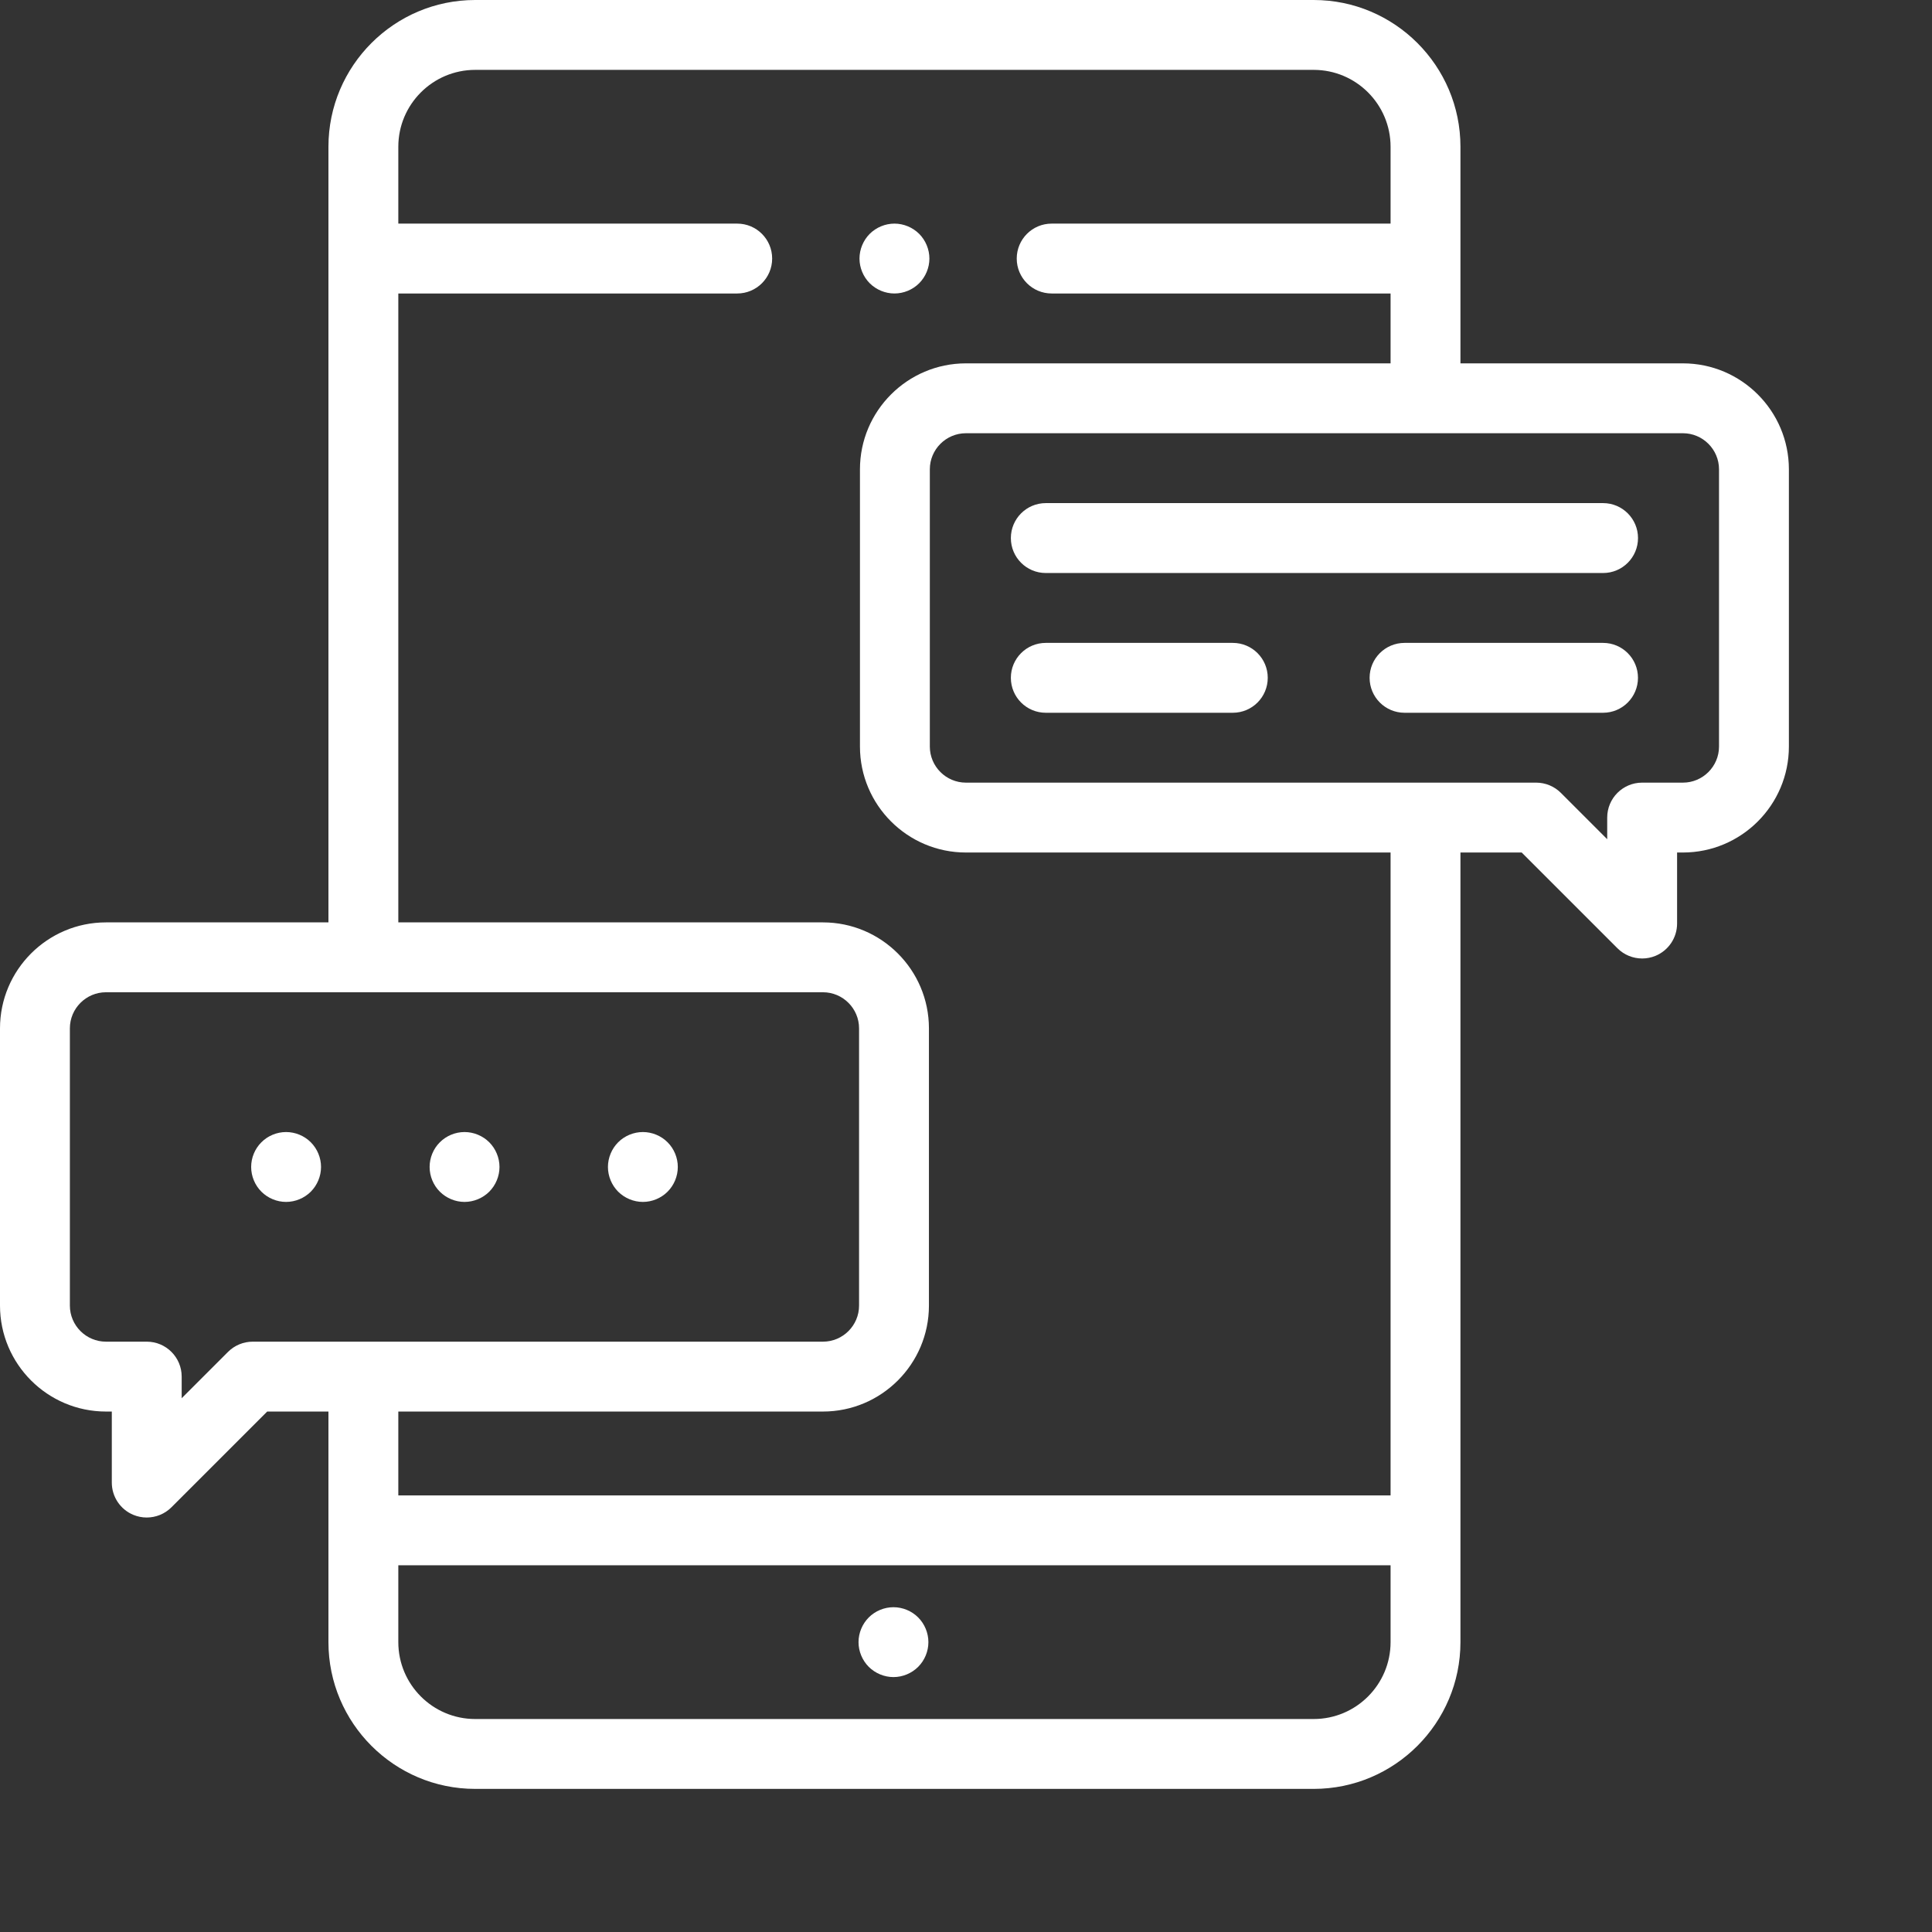 <?xml version="1.0" encoding="UTF-8"?> <svg xmlns="http://www.w3.org/2000/svg" width="54" height="54" viewBox="0 0 54 54" fill="none"><rect x="0" y="0" width="54" height="54" fill="#333333" stroke="none"/> <path d="M24.973 44.922C24.716 44.922 24.464 45.026 24.282 45.208C24.101 45.39 23.996 45.642 23.996 45.898C23.996 46.155 24.101 46.407 24.282 46.589C24.464 46.77 24.716 46.875 24.973 46.875C25.229 46.875 25.482 46.77 25.663 46.589C25.845 46.407 25.949 46.155 25.949 45.898C25.949 45.642 25.845 45.39 25.663 45.208C25.482 45.026 25.229 44.922 24.973 44.922V44.922Z" fill="white"></path> <path d="M25 8.203C25.257 8.203 25.509 8.099 25.691 7.917C25.872 7.735 25.977 7.483 25.977 7.227C25.977 6.97 25.872 6.718 25.691 6.536C25.509 6.355 25.257 6.25 25 6.25C24.743 6.25 24.491 6.355 24.309 6.536C24.128 6.718 24.023 6.97 24.023 7.227C24.023 7.483 24.128 7.735 24.309 7.917C24.491 8.099 24.743 8.203 25 8.203Z" fill="white"></path> <path d="M47.038 10.156H40.82V4.102C40.82 1.84 38.98 0 36.719 0H13.281C11.02 0 9.18 1.84 9.18 4.102V25.781H2.962C1.329 25.781 0 27.11 0 28.743V36.491C0 38.124 1.329 39.453 2.962 39.453H3.125V41.439C3.125 41.834 3.363 42.19 3.728 42.341C3.849 42.391 3.976 42.415 4.101 42.415C4.356 42.415 4.605 42.316 4.792 42.129L7.468 39.453H9.18V45.898C9.18 48.16 11.02 50 13.281 50H36.719C38.98 50 40.82 48.16 40.82 45.898V23.828H42.532L45.208 26.504C45.395 26.691 45.644 26.79 45.899 26.79C46.024 26.79 46.151 26.766 46.272 26.716C46.637 26.565 46.875 26.209 46.875 25.814V23.828H47.038C48.671 23.828 50 22.5 50 20.866V13.118C50 11.485 48.671 10.156 47.038 10.156V10.156ZM7.064 37.5C6.805 37.5 6.556 37.603 6.373 37.786L5.078 39.081V38.477C5.078 37.937 4.641 37.5 4.102 37.5H2.962C2.406 37.5 1.953 37.047 1.953 36.491V28.743C1.953 28.187 2.406 27.734 2.962 27.734H23.002C23.558 27.734 24.011 28.187 24.011 28.743V36.491C24.011 37.047 23.558 37.5 23.002 37.5H7.064ZM36.719 48.047H13.281C12.096 48.047 11.133 47.083 11.133 45.898V43.75H38.867V45.898C38.867 47.083 37.904 48.047 36.719 48.047ZM38.867 41.797H11.133V39.453H23.002C24.635 39.453 25.964 38.124 25.964 36.491V28.743C25.964 27.11 24.635 25.781 23.002 25.781H11.133V8.203H20.605C21.145 8.203 21.582 7.766 21.582 7.227C21.582 6.687 21.145 6.25 20.605 6.25H11.133V4.102C11.133 2.917 12.096 1.953 13.281 1.953H36.719C37.904 1.953 38.867 2.917 38.867 4.102V6.25H29.395C28.855 6.25 28.418 6.687 28.418 7.227C28.418 7.766 28.855 8.203 29.395 8.203H38.867V10.156H26.998C25.365 10.156 24.036 11.485 24.036 13.118V20.866C24.036 22.5 25.365 23.828 26.998 23.828H38.867V41.797ZM48.047 20.866C48.047 21.422 47.594 21.875 47.038 21.875H45.898C45.359 21.875 44.922 22.312 44.922 22.852V23.456L43.627 22.161C43.444 21.978 43.195 21.875 42.936 21.875H26.998C26.442 21.875 25.989 21.422 25.989 20.866V13.118C25.989 12.562 26.442 12.109 26.998 12.109H47.038C47.594 12.109 48.047 12.562 48.047 13.118V20.866Z" fill="white"></path> <path d="M44.807 14.062H29.23C28.691 14.062 28.254 14.5 28.254 15.039C28.254 15.579 28.691 16.016 29.23 16.016H44.807C45.346 16.016 45.783 15.579 45.783 15.039C45.783 14.5 45.346 14.062 44.807 14.062Z" fill="white"></path> <path d="M44.806 17.969H39.258C38.718 17.969 38.281 18.406 38.281 18.945C38.281 19.485 38.718 19.922 39.258 19.922H44.806C45.345 19.922 45.782 19.485 45.782 18.945C45.782 18.406 45.345 17.969 44.806 17.969Z" fill="white"></path> <path d="M34.457 17.969H29.23C28.691 17.969 28.254 18.406 28.254 18.945C28.254 19.485 28.691 19.922 29.23 19.922H34.457C34.997 19.922 35.434 19.485 35.434 18.945C35.434 18.406 34.997 17.969 34.457 17.969Z" fill="white"></path> <path d="M7.996 31.641C7.739 31.641 7.487 31.745 7.306 31.927C7.124 32.108 7.02 32.359 7.02 32.617C7.02 32.874 7.124 33.126 7.306 33.308C7.487 33.489 7.739 33.594 7.996 33.594C8.254 33.594 8.505 33.489 8.687 33.308C8.868 33.126 8.973 32.874 8.973 32.617C8.973 32.359 8.868 32.108 8.687 31.927C8.505 31.745 8.254 31.641 7.996 31.641Z" fill="white"></path> <path d="M12.984 31.641C12.726 31.641 12.476 31.745 12.294 31.927C12.111 32.108 12.008 32.361 12.008 32.617C12.008 32.874 12.111 33.126 12.294 33.308C12.476 33.489 12.726 33.594 12.984 33.594C13.241 33.594 13.493 33.489 13.675 33.308C13.856 33.126 13.961 32.874 13.961 32.617C13.961 32.361 13.856 32.108 13.675 31.927C13.492 31.745 13.241 31.641 12.984 31.641Z" fill="white"></path> <path d="M17.969 31.641C17.712 31.641 17.46 31.745 17.278 31.927C17.097 32.108 16.992 32.361 16.992 32.617C16.992 32.874 17.097 33.126 17.278 33.308C17.46 33.489 17.712 33.594 17.969 33.594C18.226 33.594 18.478 33.489 18.659 33.308C18.841 33.126 18.945 32.874 18.945 32.617C18.945 32.361 18.841 32.108 18.659 31.927C18.478 31.745 18.226 31.641 17.969 31.641Z" fill="white"></path> </svg> 